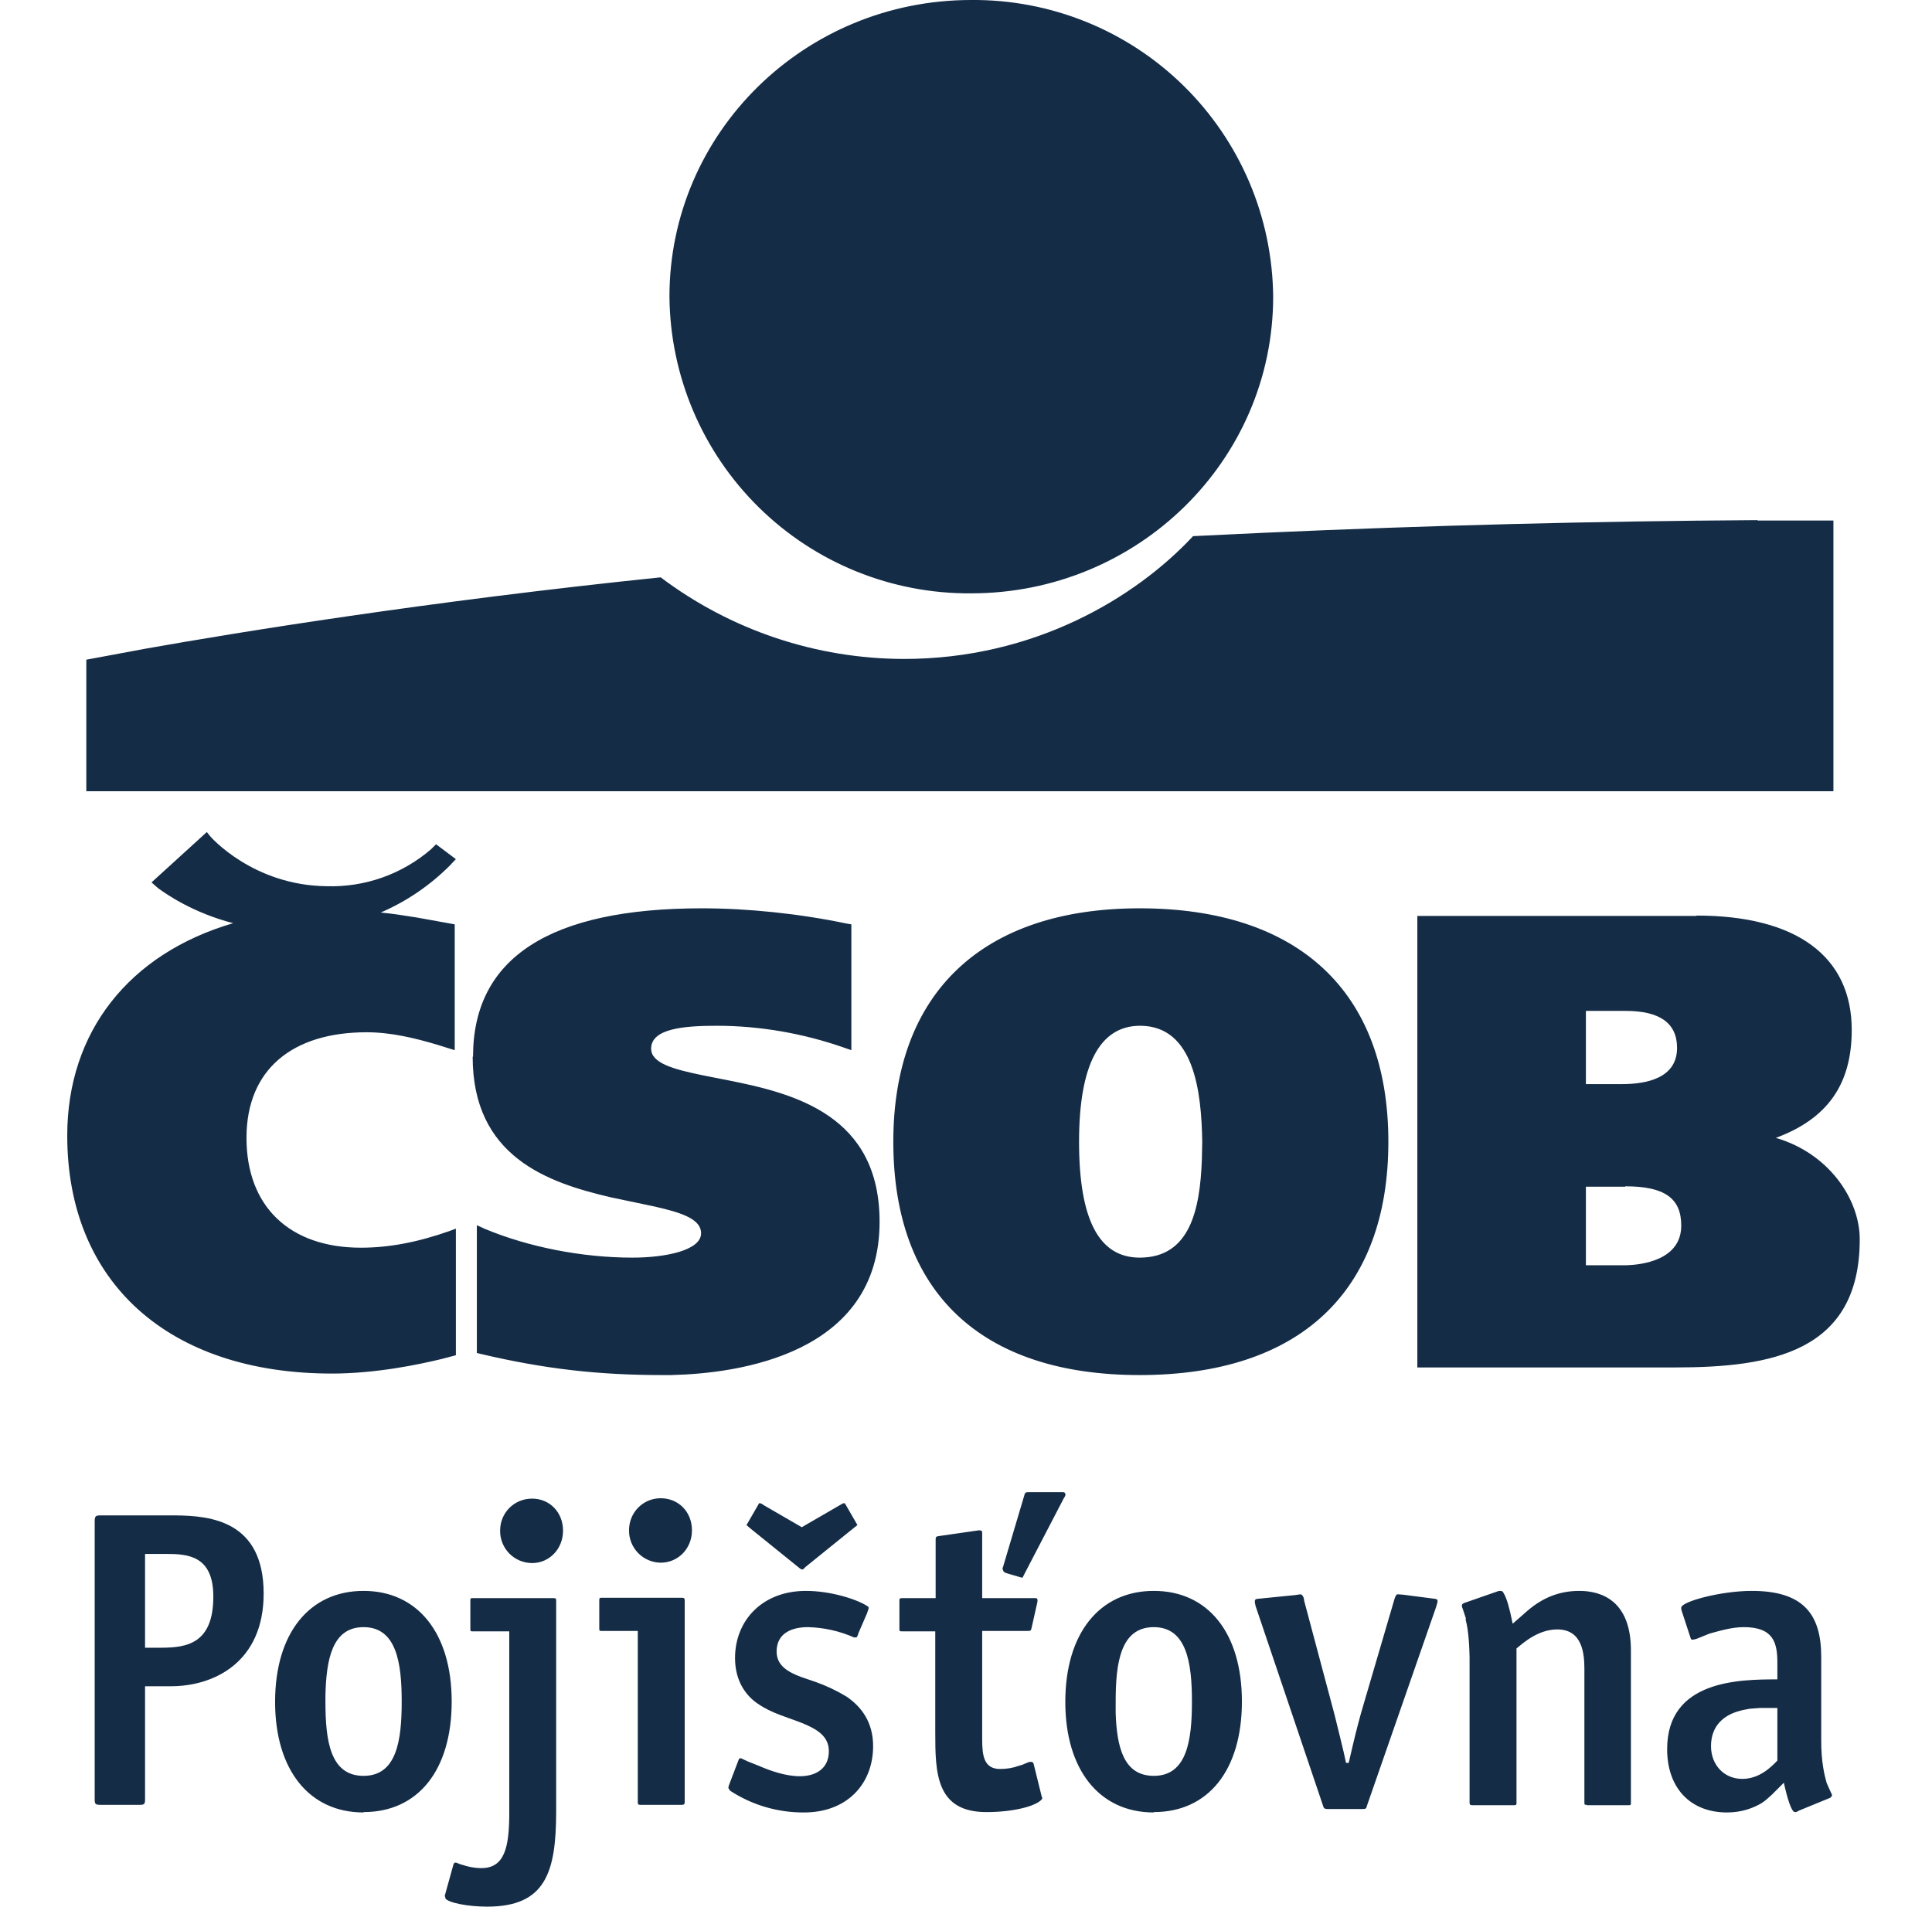 <svg width="77" height="76" viewBox="0 0 77 76" fill="none" xmlns="http://www.w3.org/2000/svg">
<g clip-path="url(#clip0_188_2033)">
<path d="M70.046 20.748H73.071V31.54H3.44V26.296L5.811 25.855C9.49 25.202 17.059 23.97 26.331 23.013C29.126 25.12 32.529 26.261 36.029 26.266C41.212 26.266 45.255 23.834 47.55 21.371L50.438 21.234C56.971 20.941 63.508 20.774 70.046 20.733V20.748ZM38.704 -9.63669e-06C40.271 -0.014 41.825 0.281 43.278 0.867C44.731 1.454 46.055 2.321 47.172 3.419C48.29 4.518 49.181 5.825 49.794 7.267C50.406 8.71 50.728 10.259 50.742 11.826C50.742 18.362 45.346 23.651 38.704 23.651C35.542 23.675 32.5 22.444 30.245 20.226C27.991 18.009 26.709 14.988 26.681 11.826C26.681 5.29 32.062 -9.63669e-06 38.704 -9.63669e-06Z" fill="#142C46"/>
<path d="M18.838 42.119C18.838 46.087 21.786 47.135 24.355 47.728L26.088 48.093C27.167 48.336 27.942 48.594 27.942 49.157C27.942 49.841 26.529 50.13 25.206 50.13C23.185 50.13 21.057 49.704 19.339 48.99L19.005 48.838V53.93L19.187 53.975C21.71 54.568 23.854 54.811 26.392 54.811H26.742C29.447 54.751 35.056 53.975 35.056 48.701C35.056 44.475 31.712 43.594 29.022 43.062L28.018 42.864C26.833 42.621 25.951 42.378 25.951 41.8C25.951 40.995 27.274 40.888 28.566 40.888C30.283 40.888 32.016 41.192 33.627 41.755L33.931 41.861V36.845L33.749 36.815C31.864 36.419 29.812 36.206 27.973 36.206C21.908 36.206 18.853 38.182 18.853 42.119H18.838ZM43.006 45.509C43.006 42.454 43.826 40.888 45.438 40.888C47.596 40.888 47.885 43.533 47.915 45.509L47.9 46.239C47.824 48.215 47.429 50.13 45.422 50.13C43.796 50.13 43.006 48.61 43.006 45.509ZM35.603 45.509C35.603 51.513 39.099 54.811 45.422 54.811C51.776 54.811 55.333 51.513 55.333 45.509C55.333 39.505 51.73 36.206 45.422 36.206C39.13 36.206 35.603 39.596 35.603 45.509ZM64.787 40.295C66.155 40.295 66.839 40.782 66.839 41.77C66.839 42.971 65.638 43.214 64.635 43.214H63.206V40.295H64.787ZM64.772 47.287C66.338 47.287 67.006 47.758 67.006 48.853C67.006 50.236 65.426 50.419 64.802 50.434H63.206V47.303H64.772V47.287ZM67.614 36.511H56.488V54.507H66.763C70.594 54.507 74.12 53.899 74.12 49.4C74.12 47.789 72.874 45.965 70.776 45.357C72.828 44.597 73.801 43.229 73.801 41.055C73.801 38.122 71.597 36.495 67.614 36.495V36.511ZM8.243 33.166L6.039 35.173L6.298 35.401C6.647 35.659 7.711 36.389 9.292 36.799C5.142 38.015 2.68 41.131 2.68 45.266C2.68 51.118 6.723 54.751 13.229 54.751C14.992 54.751 16.71 54.386 17.591 54.173L18.169 54.021V48.974L17.926 49.066C16.634 49.522 15.494 49.734 14.384 49.734C11.542 49.734 9.824 48.093 9.824 45.357C9.824 42.621 11.663 41.147 14.612 41.147C15.57 41.147 16.527 41.374 17.439 41.648L18.123 41.861V36.845L16.603 36.571C16.117 36.495 15.661 36.419 15.174 36.374C16.195 35.933 17.123 35.304 17.91 34.519L18.169 34.246L17.378 33.653L17.181 33.85C16.026 34.847 14.54 35.373 13.016 35.325C10.082 35.294 8.38 33.349 8.365 33.319L8.243 33.166ZM6.814 67.215H5.781V71.729C5.781 71.911 5.75 71.942 5.568 71.942H4.002C3.805 71.942 3.774 71.911 3.774 71.729V60.633C3.774 60.435 3.82 60.405 4.002 60.405H7.012C8.41 60.42 10.508 60.633 10.508 63.521C10.508 66.257 8.532 67.215 6.814 67.215ZM6.602 61.94H5.781V65.679H6.434C7.468 65.679 8.502 65.497 8.502 63.642C8.502 62.001 7.483 61.94 6.602 61.94ZM14.49 72.246C12.317 72.246 10.964 70.543 10.964 67.838C10.964 65.102 12.332 63.414 14.49 63.414C16.634 63.414 18.002 65.087 18.002 67.823C18.002 70.558 16.664 72.231 14.49 72.231V72.246ZM14.49 64.859C13.244 64.859 13.001 66.135 12.97 67.594V67.823C12.97 69.373 13.153 70.787 14.49 70.787C15.813 70.787 16.01 69.373 16.01 67.823C16.01 66.272 15.798 64.859 14.49 64.859ZM17.758 75.65C17.739 75.624 17.728 75.592 17.728 75.559L18.078 74.298C18.108 74.237 18.154 74.237 18.199 74.252L18.351 74.313L18.458 74.343C18.64 74.404 18.898 74.465 19.187 74.465C20.13 74.465 20.282 73.583 20.297 72.382V65.026H18.838C18.762 65.026 18.746 65.026 18.746 64.934V63.81C18.746 63.718 18.746 63.703 18.838 63.703H22.06C22.151 63.703 22.166 63.718 22.166 63.81V72.185C22.166 74.617 21.756 76 19.415 76C18.655 76 17.865 75.848 17.743 75.666L17.758 75.65ZM19.932 61.013C19.932 60.298 20.494 59.736 21.209 59.736C21.908 59.736 22.44 60.283 22.44 61.013C22.44 61.742 21.893 62.305 21.209 62.305C21.04 62.305 20.873 62.271 20.717 62.206C20.561 62.141 20.419 62.046 20.3 61.926C20.182 61.805 20.088 61.663 20.025 61.506C19.962 61.349 19.93 61.182 19.932 61.013ZM25.51 71.942C25.434 71.942 25.419 71.911 25.419 71.835V65.01H23.975C23.899 65.01 23.884 65.01 23.884 64.919V63.794C23.884 63.703 23.899 63.688 23.975 63.688H27.167C27.258 63.688 27.289 63.703 27.289 63.794V71.835C27.289 71.911 27.258 71.942 27.182 71.942H25.51ZM25.07 60.998C25.07 60.283 25.632 59.721 26.331 59.721C27.046 59.721 27.578 60.268 27.578 60.998C27.578 61.727 27.03 62.29 26.331 62.29C26.163 62.288 25.998 62.253 25.844 62.187C25.69 62.121 25.55 62.025 25.433 61.905C25.316 61.785 25.223 61.643 25.161 61.487C25.099 61.332 25.068 61.165 25.07 60.998ZM34.007 60.922L32.107 62.457L32.016 62.548L31.955 62.563L31.879 62.518L29.903 60.922L29.797 60.831L29.751 60.785L29.782 60.739L30.238 59.949C30.238 59.919 30.268 59.919 30.283 59.919C30.329 59.919 30.42 59.979 30.435 59.995L31.955 60.876L33.475 59.995L33.582 59.934C33.601 59.925 33.621 59.919 33.642 59.919C33.658 59.919 33.673 59.919 33.688 59.949L34.144 60.739L34.174 60.785L34.159 60.8L34.007 60.922ZM29.098 71.379L29.037 71.288C29.022 71.258 29.037 71.197 29.067 71.121L29.432 70.163C29.447 70.118 29.462 70.087 29.508 70.087H29.538L29.569 70.103L29.797 70.209L30.253 70.391C30.709 70.589 31.317 70.802 31.879 70.802C32.457 70.802 33.034 70.543 33.034 69.799C33.034 69.191 32.533 68.917 31.986 68.689C31.378 68.446 30.754 68.294 30.207 67.914C29.751 67.61 29.295 67.032 29.295 66.09C29.295 64.6 30.374 63.414 32.122 63.414C33.08 63.414 34.129 63.734 34.57 64.022C34.615 64.038 34.63 64.083 34.615 64.129L34.554 64.311L34.205 65.117C34.205 65.162 34.174 65.193 34.159 65.239C34.159 65.269 34.098 65.269 34.098 65.269H34.038C33.457 65.013 32.832 64.874 32.198 64.859C31.53 64.859 30.952 65.117 30.952 65.831C30.952 66.394 31.408 66.652 31.94 66.85L32.518 67.047C32.941 67.199 33.349 67.392 33.734 67.625C34.342 68.035 34.798 68.659 34.798 69.601C34.798 71.106 33.764 72.246 32.046 72.246C31 72.253 29.974 71.952 29.098 71.379ZM42.398 59.721L40.817 62.761L40.756 62.883H40.71L40.604 62.852L40.087 62.7C40.042 62.67 39.981 62.654 39.981 62.594C39.95 62.563 39.95 62.518 39.981 62.442L40.817 59.63C40.847 59.493 40.878 59.478 40.999 59.478H42.337C42.398 59.478 42.443 59.478 42.458 59.554C42.489 59.584 42.428 59.675 42.398 59.721ZM37.275 69.054V65.026H35.953C35.862 65.026 35.846 65.026 35.846 64.934V63.81C35.846 63.718 35.862 63.703 35.953 63.703H37.29V61.393C37.29 61.271 37.29 61.241 37.442 61.226L39.023 60.998L39.114 61.013C39.145 61.043 39.145 61.059 39.145 61.165V63.703H41.273C41.318 63.703 41.349 63.718 41.349 63.779V63.84L41.121 64.859C41.09 65.01 41.075 65.01 40.954 65.01H39.145V69.327C39.145 69.966 39.206 70.513 39.859 70.513C40.133 70.513 40.391 70.467 40.589 70.391L40.741 70.346L40.999 70.239C41.151 70.209 41.182 70.254 41.197 70.315L41.516 71.607C41.546 71.653 41.546 71.698 41.516 71.729C41.273 72.002 40.376 72.231 39.312 72.231C37.29 72.231 37.275 70.65 37.275 69.038V69.054ZM45.985 72.246C43.811 72.246 42.458 70.543 42.458 67.838C42.458 65.102 43.826 63.414 45.985 63.414C48.143 63.414 49.496 65.087 49.496 67.823C49.496 70.558 48.158 72.231 45.985 72.231V72.246ZM45.985 64.859C44.662 64.859 44.465 66.272 44.465 67.823V68.278C44.51 69.647 44.784 70.787 45.985 70.787C47.307 70.787 47.505 69.373 47.505 67.823C47.505 66.272 47.292 64.859 45.985 64.859ZM63.237 71.942C63.161 71.942 63.146 71.942 63.146 71.85V66.531C63.146 65.922 63.07 64.95 62.066 64.95C61.306 64.95 60.714 65.482 60.44 65.71V71.85C60.44 71.927 60.44 71.957 60.349 71.957H58.677C58.586 71.957 58.57 71.927 58.57 71.85V66.075C58.555 65.314 58.494 64.859 58.418 64.585V64.494L58.297 64.129C58.251 64.038 58.266 63.977 58.266 63.977C58.266 63.947 58.312 63.916 58.342 63.901L59.741 63.414C59.802 63.414 59.862 63.414 59.893 63.445L59.954 63.551C60.045 63.718 60.151 64.038 60.288 64.722L60.896 64.19C61.489 63.688 62.142 63.414 62.948 63.414C63.83 63.414 65 63.81 65 65.786V71.85C65 71.942 65 71.957 64.909 71.957H63.237V71.942ZM72.965 71.653L71.703 72.17C71.665 72.195 71.624 72.215 71.582 72.231H71.536C71.399 72.231 71.232 71.683 71.095 71.06L70.67 71.486L70.609 71.546C70.487 71.653 70.366 71.775 70.198 71.881C69.879 72.063 69.438 72.246 68.83 72.246C67.371 72.246 66.444 71.273 66.444 69.722C66.444 66.971 69.317 66.941 70.837 66.941V66.272C70.837 65.466 70.67 64.859 69.499 64.859C69.013 64.859 68.526 65.01 68.131 65.117L67.645 65.314C67.582 65.34 67.515 65.355 67.447 65.36C67.417 65.36 67.386 65.33 67.386 65.314L67.037 64.251L67.006 64.144V64.083C67.006 63.84 68.587 63.414 69.818 63.414C71.855 63.414 72.585 64.326 72.585 66.044V69.388C72.585 70.224 72.706 70.726 72.798 71.06L72.904 71.303L73.01 71.531C73.014 71.551 73.014 71.572 73.01 71.592L72.95 71.653H72.965ZM70.837 68.081H70.138L69.742 68.111C69.59 68.142 69.454 68.157 69.317 68.203C68.739 68.355 68.192 68.765 68.192 69.601C68.192 70.346 68.709 70.908 69.438 70.908C70.107 70.908 70.578 70.452 70.837 70.178V68.081ZM55.728 63.551L55.926 63.566L57.218 63.734C57.263 63.749 57.294 63.764 57.294 63.81C57.294 63.916 57.248 63.977 57.248 64.022L54.482 71.972C54.451 72.094 54.436 72.109 54.299 72.109H52.931C52.81 72.109 52.779 72.094 52.749 72.033L50.043 64.022L50.013 63.886V63.81C50.013 63.764 50.043 63.749 50.089 63.734L51.609 63.582L51.822 63.551C51.913 63.551 51.974 63.688 51.974 63.794L53.19 68.355C53.342 68.993 53.539 69.738 53.646 70.27H53.752L53.919 69.555C54.041 69.038 54.193 68.446 54.33 67.99L55.561 63.794C55.575 63.725 55.601 63.658 55.637 63.597C55.652 63.551 55.698 63.551 55.728 63.551Z" fill="#142C46"/>
</g>
<defs>
<clipPath id="clip0_188_2033">
<rect width="76" height="76" fill="white" transform="translate(0.4)"/>
</clipPath>
</defs>
</svg>
